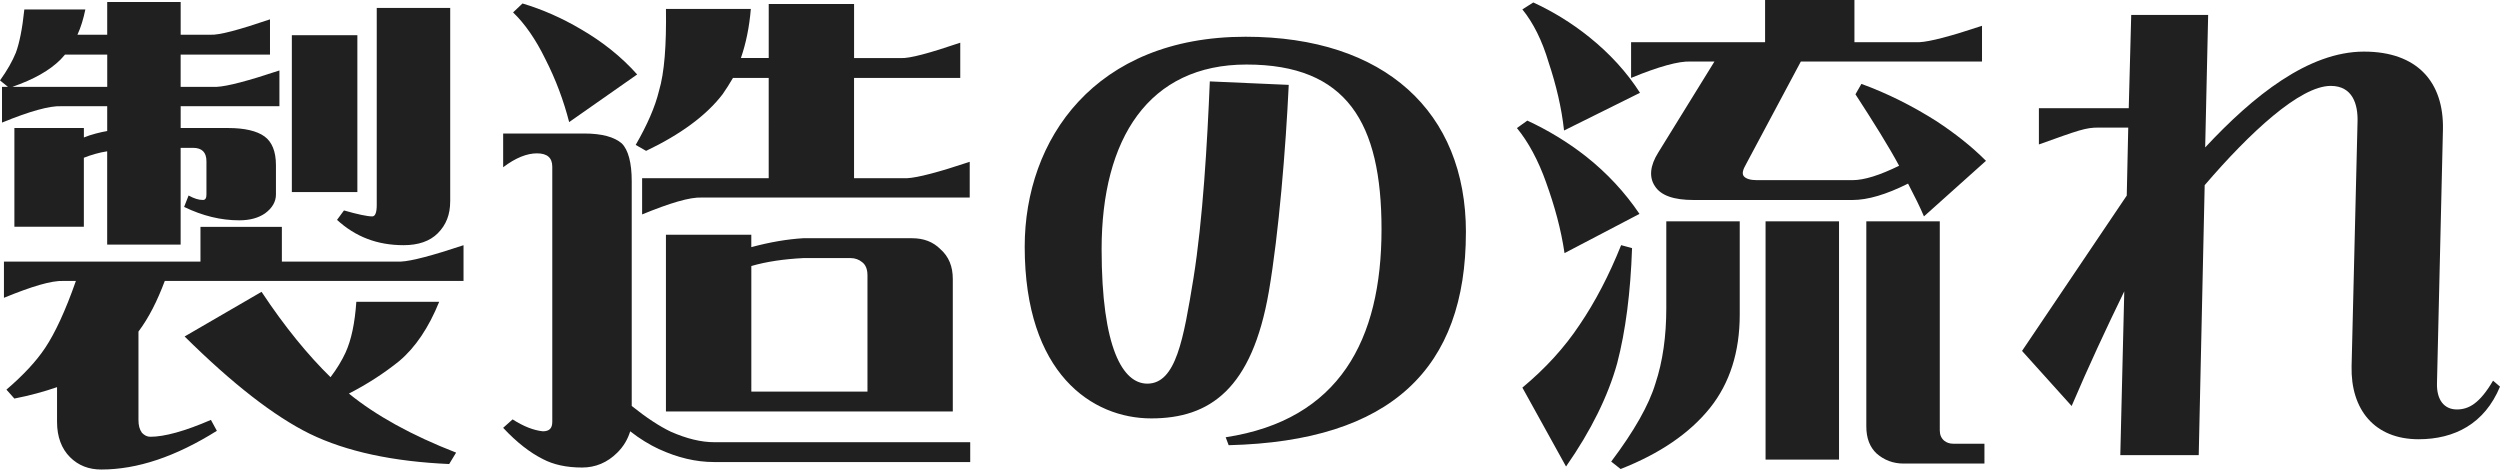 <?xml version="1.0" encoding="UTF-8"?><svg id="_レイヤー_2" xmlns="http://www.w3.org/2000/svg" viewBox="0 0 100.764 18.924"><defs><style>.cls-1{fill:#202020;}</style></defs><g id="_レイヤー_1-2"><g><path class="cls-1" d="m3.381,5.541c.28-.12.7-.22.94-.26v-1h-1.86c-.46-.02-1.26.2-2.38.66v-1.44h.24l-.32-.26c.3-.42.5-.78.64-1.121.14-.38.26-.96.34-1.74h2.46c-.08.38-.18.72-.32,1.02h1.2V.08h2.961v1.32h1.2c.36.02,1.16-.2,2.4-.62v1.42h-3.601v1.3h1.46c.42-.02,1.26-.24,2.521-.66v1.44h-3.98v.88h1.92c.66,0,1.16.12,1.46.34.3.22.46.6.46,1.16v1.18c0,.28-.14.541-.44.76-.26.18-.6.28-1.04.28-.74,0-1.48-.18-2.221-.54l.18-.46c.22.12.4.18.58.18.1,0,.14-.08.14-.22v-1.34c0-.36-.18-.541-.54-.541h-.5v3.901h-2.961v-3.761c-.3.04-.7.16-.94.26v2.78H.58v-3.98h2.801v.38Zm2.2,7.822v3.561c0,.22.04.38.14.52.1.1.2.16.34.16.56,0,1.38-.22,2.44-.68l.24.44c-1.66,1.04-3.201,1.56-4.661,1.56-.5,0-.92-.16-1.26-.5-.34-.34-.521-.82-.521-1.42v-1.4c-.52.18-1.1.34-1.72.46l-.32-.36c.68-.58,1.2-1.14,1.56-1.68.4-.6.82-1.5,1.24-2.701h-.5c-.48-.02-1.28.22-2.4.68v-1.46h7.921v-1.4h3.281v1.4h4.801c.42-.02,1.26-.24,2.521-.66v1.44H6.642c-.3.8-.64,1.48-1.061,2.041ZM2.621,2.2l-.18.2c-.44.44-1.08.8-1.94,1.1h3.821v-1.3h-1.7Zm13.483,12.343c-.62.5-1.3.94-2.041,1.32,1.08.88,2.521,1.68,4.321,2.38l-.28.46c-2.261-.1-4.141-.5-5.621-1.22-1.42-.7-3.101-2-5.042-3.921l3.101-1.8c.94,1.42,1.88,2.561,2.78,3.441.26-.34.46-.68.6-.98.24-.52.38-1.2.44-2.06h3.34c-.42,1.04-.96,1.84-1.6,2.38Zm-1.7-6.801h-2.641V1.42h2.641v6.322Zm3.741.38c0,.52-.16.94-.5,1.28-.32.32-.78.48-1.38.48-1.061,0-1.94-.34-2.681-1.02l.28-.38c.561.16.94.24,1.141.24.12,0,.18-.16.18-.46V.32h2.961v7.802Z"/><path class="cls-1" d="m26.561,18.104c-.38-.18-.78-.42-1.16-.72-.1.32-.26.601-.52.86-.4.4-.88.6-1.42.6-.64,0-1.16-.12-1.58-.34-.52-.26-1.061-.68-1.601-1.26l.38-.34c.44.28.84.44,1.22.48.26,0,.38-.12.38-.38V6.721c0-.36-.2-.54-.62-.54-.4,0-.86.18-1.36.56v-1.36h3.261c.72,0,1.22.14,1.521.4.26.26.4.78.4,1.52v9.062c.6.48,1.12.82,1.581,1.04.64.28,1.22.42,1.74.42h10.322v.8h-10.322c-.74,0-1.48-.18-2.221-.521ZM20.68.5l.38-.36c.8.24,1.581.581,2.36,1.041.86.5,1.621,1.1,2.261,1.82l-2.741,1.92c-.22-.86-.54-1.72-.96-2.541-.38-.78-.82-1.42-1.3-1.88Zm5.201,8.142v-1.46h5.102V3.141h-1.44c-.14.24-.28.46-.42.66-.66.86-1.7,1.62-3.081,2.28l-.42-.24c.46-.8.78-1.521.94-2.181.22-.74.3-1.84.28-3.301h3.421c-.06.74-.2,1.4-.4,1.98h1.121V.16h3.44v2.181h1.88c.36.02,1.16-.2,2.4-.62v1.42h-4.281v4.041h2.141c.42-.02,1.26-.24,2.521-.66v1.44h-10.802c-.48-.02-1.28.22-2.401.68Zm6.501.96h4.381c.46,0,.84.14,1.14.44.34.3.5.7.5,1.2v5.341h-11.562v-7.122h3.441v.5c.74-.2,1.44-.32,2.1-.36Zm2.581,1.48c0-.24-.08-.42-.22-.52-.12-.1-.28-.16-.46-.16h-1.9c-.78.04-1.48.14-2.1.32v5.061h4.681v-4.701Z"/><path class="cls-1" d="m59.084,9.362c0,5.481-3.001,8.422-9.562,8.582l-.12-.32c4.581-.7,6.281-3.921,6.281-8.382,0-4.301-1.4-6.641-5.441-6.641-3.941,0-5.841,2.98-5.841,7.441,0,4.001.86,5.421,1.841,5.421,1.16,0,1.46-1.801,1.86-4.241.38-2.36.56-5.501.66-7.941l3.181.14c-.12,2.561-.4,5.981-.8,8.322-.68,3.941-2.38,5.121-4.741,5.121-2.38,0-5.101-1.8-5.101-6.921,0-4.321,2.821-8.462,8.902-8.462,5.602,0,8.882,3.021,8.882,7.882Z"/><path class="cls-1" d="m62.32,7.361c-.32-.9-.72-1.64-1.18-2.2l.42-.3c.82.38,1.62.86,2.36,1.44.86.68,1.58,1.46,2.16,2.32l-3.021,1.581c-.14-.96-.4-1.9-.74-2.841Zm.1-4.841c-.26-.88-.62-1.601-1.06-2.141l.44-.28c.78.36,1.541.82,2.261,1.4.82.66,1.5,1.4,2.04,2.241l-3.061,1.52c-.1-.92-.32-1.84-.62-2.74Zm-1.06,13.103c.94-.78,1.7-1.62,2.3-2.521.64-.94,1.2-2.021,1.681-3.221l.44.12c-.06,1.78-.26,3.341-.6,4.641-.36,1.3-1.041,2.701-2.061,4.161l-1.76-3.181Zm3.581,2.981c.92-1.221,1.521-2.281,1.78-3.141.3-.9.44-1.921.44-3.041v-3.5h2.96v3.761c0,1.5-.4,2.761-1.2,3.761-.82,1.02-2.021,1.84-3.601,2.46l-.38-.3Zm11.963-11.203c-.88.44-1.621.66-2.241.66h-6.401c-.8,0-1.32-.18-1.561-.56-.24-.36-.2-.82.14-1.36l2.261-3.661h-.96c-.48-.02-1.28.2-2.4.66v-1.44h5.401V0h3.601v1.7h2.621c.42-.02,1.26-.24,2.521-.66v1.44h-7.302l-2.2,4.121c-.14.24-.18.4-.1.5.08.1.26.16.52.16h3.861c.48,0,1.1-.2,1.88-.58-.42-.78-1.02-1.74-1.76-2.88l.24-.42c1.041.38,2.041.88,3.021,1.5.76.5,1.42,1.02,2,1.601l-2.5,2.24c-.16-.38-.38-.82-.64-1.32Zm-5.742,1.521h2.961v9.602h-2.961v-9.602Zm4.481,9.362c-.28-.26-.42-.62-.42-1.1v-8.262h2.961v8.422c0,.18.06.32.18.42.1.08.22.12.36.12h1.26v.8h-3.261c-.42,0-.78-.14-1.08-.4Z"/><path class="cls-1" d="m88.882,5.941c1.94-2.08,4.161-3.861,6.401-3.861,2.14,0,3.221,1.22,3.181,3.141l-.24,10.222c-.02.66.28,1.06.8,1.06.48,0,.92-.24,1.46-1.16l.28.24c-.62,1.5-1.84,2.121-3.281,2.121-1.78,0-2.74-1.2-2.701-2.94l.24-9.862c.02-.7-.2-1.44-1.08-1.44-1.24,0-3.261,1.88-5.081,4.001l-.24,10.882h-3.161l.16-6.602c-.72,1.48-1.44,3.021-2.121,4.621l-2-2.22,4.221-6.262.06-2.74h-1.201c-.52,0-.78.1-2.4.68v-1.46h3.621l.1-3.761h3.101l-.12,5.341Z"/></g></g></svg>